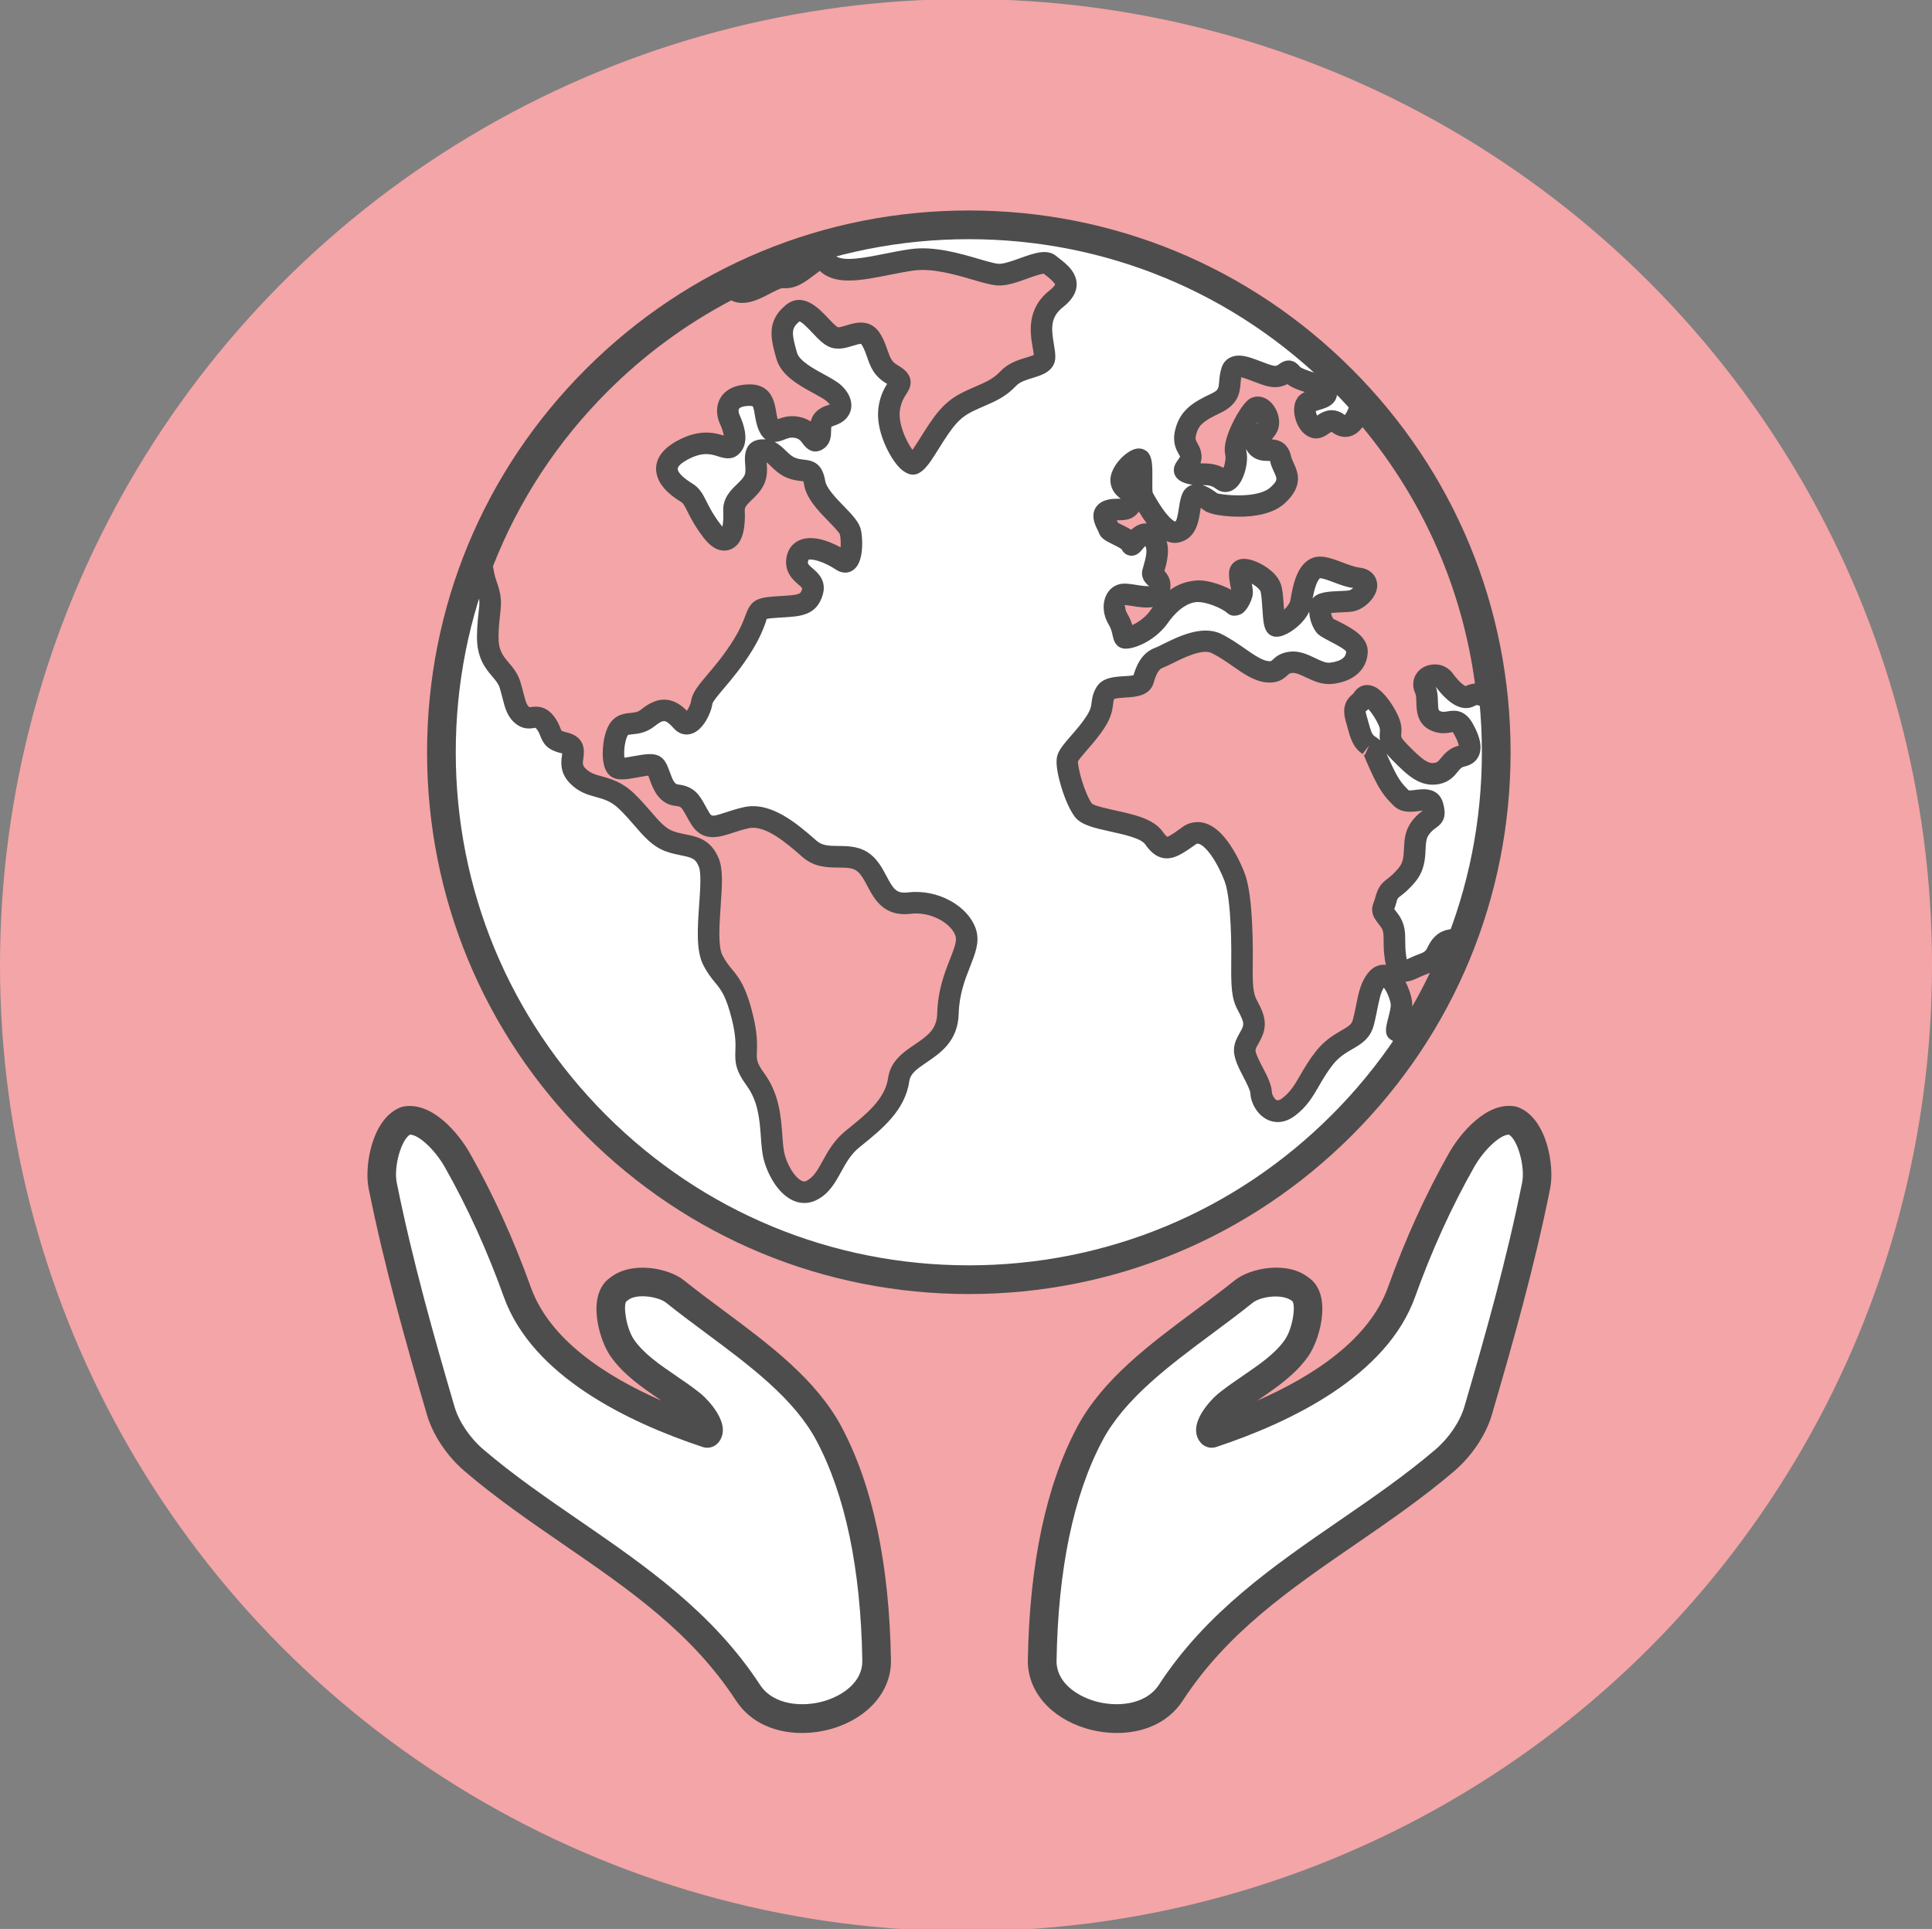 <?xml version="1.0" encoding="iso-8859-1"?>
<!-- Generator: Adobe Illustrator 24.1.1, SVG Export Plug-In . SVG Version: 6.00 Build 0)  -->
<svg version="1.1" xmlns="http://www.w3.org/2000/svg" xmlns:xlink="http://www.w3.org/1999/xlink" x="0px" y="0px"
	 viewBox="0 0 100.983 100.819" style="enable-background:new 0 0 100.983 100.819;" xml:space="preserve">
<rect x="0" y="0" width="100.983" height="100.819" fill="#808080" stroke="none"/>
<g id="Laag_1">
	<circle style="fill:#F4A5A7;" cx="50.492" cy="50.444" r="50.492"/>
	<path style="fill:#FFFFFF;" d="M36.024,73.322c-1.192-0.931-2.653-1.662-3.49-2.858c-0.543-0.776-0.946-2.611-0.2-3.078
		c0.779-0.656,2.331-0.379,2.947,0.116c2.87,2.304,6.428,4.385,8.053,7.442c1.832,3.446,2.419,7.84,2.486,11.84
		c0.049,2.934-5.067,4.228-6.728,1.683c-3.618-5.545-9.569-8.08-14.316-12.139c-0.769-0.657-1.46-1.634-1.74-2.593
		c-1.138-3.893-2.24-7.81-3.035-11.782c-0.201-1.005,0.227-3.01,1.222-3.381c1.012-0.191,2.169,1.164,2.682,2.07
		c1.24,2.189,2.283,4.52,3.133,6.891c1.413,3.941,6.394,6.217,9.928,7.386C37.251,74.635,36.526,73.674,36.024,73.322z"/>
	<path style="fill:#FFFFFF;" d="M64.271,73.322c1.192-0.931,2.653-1.662,3.49-2.858c0.543-0.776,0.946-2.611,0.2-3.078
		c-0.779-0.656-2.331-0.379-2.947,0.116c-2.87,2.304-6.428,4.385-8.053,7.442c-1.832,3.446-2.419,7.84-2.486,11.84
		c-0.049,2.934,5.067,4.228,6.728,1.683c3.618-5.545,9.569-8.08,14.316-12.139c0.769-0.657,1.46-1.634,1.74-2.593
		c1.138-3.893,2.24-7.81,3.035-11.782c0.201-1.005-0.227-3.01-1.222-3.381c-1.012-0.191-2.169,1.164-2.682,2.07
		c-1.24,2.189-2.283,4.52-3.133,6.891c-1.413,3.941-6.394,6.217-9.928,7.386C63.044,74.635,63.769,73.674,64.271,73.322z"/>
	<g>
		<path style="fill:#4D4D4D;" d="M41.916,90.576c-1.321,0-2.659-0.484-3.452-1.7c-2.315-3.55-5.577-5.792-9.03-8.167
			c-1.727-1.188-3.513-2.416-5.145-3.812c-0.927-0.793-1.664-1.896-1.973-2.953c-1.042-3.563-2.224-7.711-3.051-11.845
			c-0.227-1.138,0.166-3.662,1.697-4.231c0.04-0.015,0.08-0.026,0.122-0.034c1.503-0.271,2.886,1.399,3.474,2.437
			c1.219,2.152,2.291,4.51,3.187,7.008c0.979,2.731,3.898,4.646,6.834,5.929c-0.034-0.023-0.068-0.047-0.103-0.07
			c-0.931-0.637-1.894-1.295-2.557-2.243c-0.487-0.695-0.89-2.057-0.69-3.041c0.119-0.586,0.415-0.903,0.659-1.071
			c1.111-0.891,3.05-0.517,3.862,0.135c0.663,0.532,1.363,1.053,2.067,1.575c2.386,1.773,4.854,3.607,6.178,6.101
			c1.624,3.055,2.49,7.152,2.574,12.179c0.026,1.594-1.157,2.99-3.015,3.56C43.042,90.488,42.48,90.576,41.916,90.576z
			 M21.427,59.303c-0.457,0.271-0.855,1.675-0.69,2.503c0.815,4.074,1.986,8.185,3.02,11.718c0.227,0.776,0.805,1.633,1.508,2.233
			c1.573,1.345,3.325,2.55,5.021,3.716c3.421,2.354,6.958,4.786,9.436,8.583c0.703,1.078,2.255,1.189,3.396,0.841
			c0.957-0.294,1.973-0.999,1.954-2.101c-0.08-4.788-0.887-8.657-2.398-11.501c-1.166-2.194-3.496-3.926-5.749-5.6
			c-0.719-0.534-1.435-1.065-2.112-1.609c-0.393-0.315-1.549-0.501-1.995-0.127c-0.026,0.023-0.055,0.044-0.084,0.063
			c-0.165,0.209-0.011,1.403,0.416,2.012c0.507,0.725,1.317,1.279,2.175,1.866c0.391,0.268,0.782,0.535,1.148,0.82
			c0.434,0.313,1.241,1.176,1.305,1.922c0.027,0.314-0.073,0.602-0.281,0.809c-0.2,0.199-0.498,0.267-0.764,0.18
			c-3.926-1.3-8.917-3.716-10.398-7.846c-0.867-2.417-1.903-4.696-3.08-6.774C22.728,60.083,21.885,59.303,21.427,59.303
			C21.428,59.303,21.427,59.303,21.427,59.303z M36.285,74.792h0.01H36.285z"/>
	</g>
	<g>
		<path style="fill:#4D4D4D;" d="M58.379,90.576c-0.564,0-1.125-0.088-1.64-0.246c-1.858-0.569-3.041-1.966-3.015-3.56
			c0.084-5.026,0.95-9.124,2.574-12.179c1.325-2.493,3.792-4.327,6.178-6.1c0.704-0.523,1.404-1.044,2.067-1.576
			c0.811-0.649,2.751-1.027,3.863-0.135c0.245,0.168,0.541,0.485,0.659,1.072c0.199,0.984-0.203,2.345-0.69,3.041
			c-0.664,0.947-1.627,1.606-2.558,2.243c-0.034,0.023-0.067,0.046-0.102,0.069c2.936-1.283,5.854-3.197,6.834-5.929
			c0.894-2.494,1.966-4.852,3.187-7.007c0.588-1.039,1.984-2.718,3.475-2.438c0.041,0.008,0.082,0.02,0.122,0.034
			c1.531,0.569,1.923,3.094,1.695,4.231c-0.822,4.114-1.957,8.107-3.05,11.845c-0.311,1.059-1.048,2.162-1.973,2.953
			c-1.633,1.396-3.418,2.624-5.146,3.812c-3.453,2.375-6.714,4.618-9.03,8.167C61.037,90.092,59.699,90.576,58.379,90.576z
			 M66.674,67.762c-0.471,0-0.962,0.14-1.192,0.324c-0.677,0.544-1.392,1.075-2.111,1.61c-2.252,1.674-4.582,3.404-5.748,5.599
			c-1.511,2.844-2.318,6.713-2.398,11.501c-0.019,1.102,0.997,1.807,1.954,2.101c1.141,0.348,2.693,0.236,3.396-0.841
			c2.478-3.797,6.015-6.229,9.437-8.583c1.695-1.165,3.448-2.371,5.021-3.716c0.702-0.601,1.28-1.456,1.508-2.233
			c1.083-3.705,2.208-7.663,3.019-11.719c0.165-0.827-0.233-2.231-0.689-2.502h-0.001c-0.458,0-1.301,0.78-1.826,1.707
			c-1.178,2.081-2.214,4.36-3.079,6.774c-1.481,4.13-6.473,6.546-10.398,7.846c-0.266,0.089-0.563,0.02-0.764-0.18
			c-0.208-0.207-0.308-0.494-0.281-0.809c0.063-0.746,0.871-1.609,1.305-1.922c0.367-0.285,0.757-0.553,1.147-0.82
			c0.858-0.587,1.669-1.141,2.177-1.865c0.426-0.609,0.58-1.804,0.399-2.026C67.333,67.832,67.009,67.762,66.674,67.762z
			 M64.271,73.321h0.01H64.271z"/>
	</g>
	<g>
		<path style="fill-rule:evenodd;clip-rule:evenodd;fill:#FFFFFF;" d="M70.132,58.811c-4.989,4.989-11.88,8.074-19.493,8.074
			c-7.612,0-14.504-3.085-19.493-8.074c-4.989-4.989-8.074-11.881-8.074-19.493c0-7.612,3.086-14.504,8.074-19.493
			c4.989-4.989,11.88-8.074,19.493-8.074c7.613,0,14.505,3.086,19.493,8.074c4.989,4.989,8.074,11.88,8.074,19.493
			C78.206,46.93,75.12,53.822,70.132,58.811z"/>
		<path style="fill:#4D4D4D;" d="M50.639,67.635c-7.563,0-14.675-2.945-20.023-8.294s-8.294-12.46-8.294-20.023
			c0-7.563,2.945-14.674,8.294-20.023c5.348-5.349,12.459-8.294,20.023-8.294c7.563,0,14.675,2.945,20.023,8.294
			c5.349,5.348,8.294,12.459,8.294,20.023s-2.945,14.675-8.294,20.023l0,0C65.313,64.69,58.202,67.635,50.639,67.635z
			 M50.639,12.501c-7.163,0-13.898,2.79-18.963,7.854c-5.065,5.065-7.854,11.8-7.854,18.962c0,7.163,2.79,13.897,7.854,18.963
			c5.065,5.065,11.8,7.854,18.963,7.854c7.162,0,13.897-2.789,18.963-7.854l0,0c5.065-5.065,7.854-11.8,7.854-18.963
			s-2.789-13.897-7.854-18.962S57.801,12.501,50.639,12.501z M70.132,58.811h0.01H70.132z"/>
	</g>
	<g>
		<path style="fill-rule:evenodd;clip-rule:evenodd;fill:#F4A5A7;" d="M73.484,54.225c-0.06-0.055-0.117-0.104-0.17-0.146
			c-0.138-0.11-0.252-0.18-0.301-0.204c-0.042-0.021,0.023-0.274,0.098-0.566c0.077-0.3,0.164-0.634,0.135-0.892
			c-0.028-0.253-0.167-0.662-0.355-0.97c-0.089-0.146-0.191-0.272-0.3-0.354c-0.127-0.095-0.263-0.133-0.403-0.081
			c-0.069,0.025-0.135,0.07-0.197,0.141c-0.337,0.379-0.438,0.887-0.556,1.486c-0.052,0.26-0.106,0.538-0.184,0.821
			c-0.127,0.465-0.457,0.656-0.856,0.887c-0.367,0.213-0.79,0.457-1.186,0.963c-0.332,0.424-0.554,0.808-0.758,1.162
			c-0.307,0.531-0.573,0.991-1.11,1.394c-0.193,0.144-0.37,0.21-0.529,0.217c-0.135,0.007-0.259-0.028-0.368-0.09
			c-0.112-0.064-0.21-0.157-0.29-0.263c-0.144-0.192-0.228-0.424-0.238-0.61c-0.015-0.291-0.213-0.673-0.418-1.068
			c-0.223-0.429-0.455-0.876-0.441-1.183c0.01-0.221,0.118-0.41,0.226-0.599c0.188-0.329,0.377-0.659,0.167-1.193
			c-0.079-0.201-0.153-0.34-0.22-0.467c-0.2-0.376-0.337-0.634-0.316-2.124c0.015-1.046-0.009-2.036-0.075-2.853
			c-0.062-0.766-0.162-1.386-0.304-1.767c-0.136-0.368-0.431-1.015-0.806-1.53c-0.191-0.263-0.405-0.493-0.631-0.638
			c-0.242-0.155-0.497-0.214-0.757-0.118c-0.071,0.027-0.142,0.064-0.211,0.115c-0.459,0.334-0.792,0.563-1.066,0.602
			c-0.254,0.036-0.479-0.101-0.751-0.49c-0.346-0.495-1.262-0.697-2.12-0.887c-0.708-0.156-1.373-0.303-1.575-0.576
			c-0.231-0.312-0.463-0.876-0.624-1.421c-0.165-0.559-0.256-1.086-0.19-1.283c0.069-0.206,0.323-0.498,0.62-0.84
			c0.273-0.314,0.582-0.67,0.828-1.053c0.299-0.465,0.331-0.728,0.362-0.973c0.022-0.176,0.043-0.341,0.184-0.576
			c0.147-0.246,0.594-0.271,1.004-0.295c0.45-0.026,0.862-0.05,0.954-0.361c0.069-0.236,0.152-0.485,0.281-0.696
			c0.124-0.202,0.292-0.371,0.537-0.461c0.119-0.044,0.281-0.124,0.473-0.22c0.69-0.343,1.79-0.889,2.532-0.529
			c0.409,0.199,0.797,0.468,1.161,0.72c0.528,0.366,1.006,0.697,1.451,0.751c0.428,0.051,0.569-0.079,0.73-0.228
			c0.113-0.105,0.24-0.222,0.556-0.258c0.344-0.04,0.682,0.121,1.018,0.28c0.359,0.17,0.715,0.339,1.101,0.292
			c0.39-0.047,0.718-0.164,0.951-0.354c0.227-0.185,0.364-0.436,0.379-0.755c0.022-0.453-0.63-0.793-1.151-1.064
			c-0.253-0.132-0.473-0.246-0.532-0.325c-0.102-0.136-0.183-0.327-0.223-0.523c-0.036-0.179-0.038-0.36,0.011-0.505
			c0.057-0.172,0.618-0.196,1.077-0.216c0.2-0.009,0.382-0.016,0.51-0.038c0.229-0.038,0.523-0.254,0.68-0.482
			c0.057-0.083,0.099-0.17,0.115-0.253c0.019-0.097,0.006-0.189-0.051-0.268c-0.066-0.091-0.186-0.157-0.378-0.179
			c-0.313-0.035-0.677-0.173-1.02-0.303c-0.486-0.184-0.931-0.352-1.204-0.216c-0.23,0.115-0.389,0.362-0.508,0.686
			c-0.112,0.307-0.188,0.685-0.254,1.085c-0.046,0.283-0.247,0.561-0.483,0.782c-0.158,0.147-0.331,0.268-0.486,0.348
			c-0.143,0.074-0.264,0.112-0.332,0.101c-0.006-0.001-0.009-0.001-0.01-0.001c-0.091-0.098-0.118-0.52-0.147-0.967
			c-0.021-0.327-0.043-0.666-0.097-0.926c-0.078-0.375-0.509-0.703-0.891-0.885c-0.129-0.061-0.254-0.107-0.359-0.132
			c-0.121-0.029-0.224-0.032-0.289-0.002c-0.053,0.024-0.086,0.063-0.097,0.119c-0.027,0.133,0.016,0.374,0.057,0.609
			c0.034,0.196,0.068,0.387,0.057,0.472c-0.011,0.084-0.076,0.259-0.165,0.41c-0.044,0.074-0.093,0.14-0.143,0.181
			c-0.031,0.025-0.059,0.039-0.078,0.033c-0.008-0.003-0.017-0.009-0.027-0.018c-0.152-0.143-0.498-0.341-0.889-0.489
			c-0.313-0.119-0.659-0.208-0.961-0.215c-0.353-0.008-0.721,0.1-1.084,0.334c-0.337,0.217-0.67,0.543-0.985,0.987
			c-0.245,0.345-0.549,0.601-0.841,0.78c-0.422,0.259-0.804,0.357-0.939,0.334c-0.055-0.009-0.073-0.095-0.102-0.234
			c-0.039-0.187-0.092-0.445-0.279-0.757c-0.063-0.106-0.109-0.216-0.139-0.324c-0.053-0.196-0.054-0.388-0.008-0.55
			c0.043-0.153,0.126-0.277,0.243-0.346c0.033-0.02,0.07-0.036,0.109-0.046c0.15-0.041,0.412,0.001,0.685,0.045
			c0.534,0.086,1.106,0.178,1.254-0.275c0.124-0.383-0.039-0.537-0.191-0.68c-0.078-0.073-0.151-0.142-0.122-0.258
			c0.015-0.059,0.032-0.119,0.052-0.186c0.14-0.481,0.369-1.27-0.149-1.676c-0.388-0.304-0.655,0.018-0.862,0.269
			c-0.062,0.075-0.117,0.141-0.154,0.162c-0.01,0.005,0.015-0.009,0.014-0.011c-0.122-0.217-0.439-0.374-0.729-0.516
			c-0.229-0.113-0.439-0.216-0.465-0.294c-0.02-0.061-0.054-0.129-0.092-0.206c-0.028-0.058-0.059-0.121-0.085-0.179
			c-0.093-0.214-0.151-0.456,0.1-0.565c0.19-0.082,0.383-0.082,0.553-0.082v0.001c0.316,0,0.568,0,0.697-0.386
			c0.114-0.342-0.05-0.477-0.24-0.635c-0.129-0.107-0.276-0.228-0.298-0.47c-0.021-0.217,0.127-0.486,0.32-0.711
			c0.113-0.131,0.241-0.244,0.361-0.322c0.107-0.07,0.203-0.109,0.265-0.102c0.013,0.002,0.022,0.005,0.027,0.012
			c0.103,0.128,0.097,0.624,0.092,1.075c-0.005,0.388-0.009,0.745,0.069,0.885l0.026,0.048c0.213,0.388,1.078,1.967,1.762,1.78
			c0.491-0.134,0.573-0.668,0.65-1.174c0.035-0.228,0.069-0.45,0.138-0.606c0.09-0.202,0.296-0.174,0.493-0.087
			c0.193,0.086,0.383,0.228,0.482,0.303c0.153,0.115,1.114,0.281,2.024,0.187c0.566-0.058,1.122-0.214,1.47-0.539
			c0.69-0.644,0.518-1.02,0.315-1.461c-0.064-0.139-0.132-0.286-0.167-0.449c-0.097-0.447-0.354-0.449-0.651-0.45
			c-0.184-0.001-0.389-0.002-0.551-0.175c-0.207-0.22,0.011-0.443,0.218-0.656c0.139-0.143,0.275-0.281,0.323-0.437
			c0.058-0.187,0.014-0.406-0.075-0.585c-0.043-0.086-0.097-0.164-0.156-0.226c-0.064-0.067-0.136-0.116-0.208-0.138
			c-0.07-0.021-0.139-0.019-0.205,0.014c-0.151,0.076-0.538,0.66-0.793,1.245c-0.183,0.42-0.305,0.851-0.239,1.115
			c0.06,0.239,0.009,0.642-0.117,0.973c-0.056,0.148-0.127,0.28-0.209,0.371c-0.07,0.078-0.145,0.126-0.222,0.124
			c-0.049-0.001-0.103-0.022-0.162-0.068c-0.383-0.291-0.745-0.294-1.108-0.297c-0.232-0.002-0.465-0.003-0.695-0.091
			c-0.152-0.058-0.18-0.11-0.16-0.162c0.02-0.052,0.065-0.115,0.112-0.182c0.104-0.146,0.219-0.307,0.205-0.504
			c-0.012-0.167-0.079-0.288-0.151-0.418c-0.108-0.194-0.228-0.41-0.11-0.863c0.094-0.364,0.255-0.626,0.5-0.847
			c0.251-0.227,0.594-0.415,1.042-0.626c0.698-0.327,0.727-0.668,0.765-1.119c0.015-0.175,0.031-0.368,0.096-0.581
			c0.096-0.312,0.423-0.286,0.808-0.167c0.168,0.052,0.347,0.121,0.525,0.189c0.224,0.087,0.447,0.172,0.65,0.225
			c0.444,0.115,0.677-0.053,0.85-0.177c0.096-0.069,0.16-0.115,0.263,0.022c0.181,0.241,0.549,0.361,0.922,0.482
			c0.388,0.126,0.781,0.254,0.899,0.501c0.067,0.141-0.025,0.229-0.165,0.296c-0.109,0.052-0.245,0.092-0.373,0.13
			c-0.217,0.064-0.413,0.123-0.486,0.24c-0.008,0.013-0.016,0.027-0.023,0.042c-0.065,0.144-0.056,0.376,0.009,0.593
			c0.065,0.216,0.188,0.426,0.351,0.528c0.015,0.009,0.031,0.018,0.048,0.026l0.008,0.004c0.177,0.081,0.32-0.021,0.487-0.14
			c0.199-0.142,0.446-0.317,0.809-0.045c0.42,0.315,0.722,0.033,0.92-0.336c0.09-0.168,0.157-0.356,0.202-0.501
			c3.649,4.134,6.063,9.383,6.668,15.171c-0.114-0.078-0.228-0.13-0.338-0.158c-0.225-0.059-0.435-0.024-0.613,0.081
			c-0.153,0.09-0.343,0.04-0.531-0.075c-0.313-0.19-0.615-0.55-0.78-0.781c-0.135-0.188-0.354-0.264-0.556-0.248
			c-0.086,0.007-0.169,0.03-0.243,0.069c-0.076,0.04-0.142,0.096-0.188,0.167c-0.084,0.128-0.103,0.298-0.008,0.498
			c0.089,0.188,0.095,0.424,0.1,0.652c0.01,0.421,0.019,0.821,0.474,1.007c0.277,0.113,0.5,0.075,0.703,0.041
			c0.25-0.043,0.462-0.079,0.702,0.341c0.16,0.279,0.272,0.539,0.321,0.762c0.032,0.148,0.036,0.278,0.005,0.382
			c-0.028,0.095-0.086,0.172-0.18,0.225c-0.051,0.029-0.113,0.053-0.186,0.068c-0.359,0.078-0.522,0.279-0.688,0.483
			c-0.148,0.182-0.299,0.368-0.627,0.433c-0.327,0.066-0.61-0.001-0.91-0.186c-0.316-0.195-0.654-0.519-1.077-0.956
			c-0.489-0.505-0.471-0.703-0.45-0.929c0.016-0.175,0.033-0.365-0.1-0.669c-0.175-0.398-0.454-0.814-0.698-1.063
			c-0.092-0.094-0.182-0.166-0.262-0.207c-0.109-0.056-0.208-0.061-0.288,0c-0.031,0.023-0.056,0.055-0.074,0.096
			c-0.036,0.079-0.102,0.133-0.168,0.187c-0.186,0.153-0.366,0.3-0.21,0.835c0.036,0.123,0.066,0.234,0.094,0.337
			c0.141,0.518,0.234,0.859,0.552,1.071l0,0l0.039,0.026c0.105,0.069,0.145,0.096,0.176,0.15c0.024,0.041,0.05,0.106,0.093,0.211
			c0.055,0.135,0.135,0.333,0.282,0.654c0.232,0.507,0.399,0.827,0.563,1.075c0.167,0.252,0.328,0.428,0.547,0.647
			c0.222,0.222,0.541,0.178,0.861,0.134c0.346-0.048,0.693-0.095,0.799,0.302c0.125,0.469,0.027,0.538-0.161,0.672
			c-0.14,0.099-0.319,0.227-0.509,0.495c-0.239,0.337-0.255,0.703-0.272,1.09c-0.02,0.433-0.04,0.894-0.409,1.337
			c-0.305,0.366-0.511,0.524-0.661,0.638c-0.217,0.166-0.328,0.251-0.435,0.65c-0.039,0.148-0.076,0.249-0.104,0.322
			c-0.04,0.108-0.062,0.168-0.049,0.25c0.015,0.094,0.073,0.171,0.204,0.345c0.04,0.054,0.088,0.116,0.125,0.166
			c0.263,0.356,0.265,0.656,0.267,1.068c0.001,0.247,0.003,0.531,0.055,0.886c0.085,0.582,0.25,0.73,0.535,0.688
			c0.128-0.019,0.274-0.085,0.452-0.167c0.129-0.059,0.277-0.126,0.45-0.188c0.52-0.186,0.631-0.407,0.755-0.654
			c0.072-0.142,0.148-0.295,0.338-0.453c0.08-0.067,0.189-0.112,0.316-0.141c0.098-0.023,0.205-0.035,0.318-0.039
			C75.409,50.909,74.528,52.625,73.484,54.225L73.484,54.225z M38.252,15.042c0.485,0.454,1.115,0.123,1.72-0.195
			c0.365-0.192,0.72-0.379,0.99-0.353c0.445,0.042,0.82-0.242,1.175-0.51c0.393-0.297,0.756-0.572,1.105-0.236
			c0.593,0.57,1.812,0.327,3.108,0.069c0.448-0.089,0.904-0.18,1.336-0.239c1.106-0.15,2.364,0.218,3.312,0.495
			c0.481,0.141,0.884,0.259,1.16,0.278c0.373,0.027,0.86-0.149,1.337-0.321c0.57-0.206,1.123-0.405,1.348-0.22
			c0.053,0.043,0.108,0.086,0.167,0.132c0.18,0.14,0.391,0.303,0.537,0.488c0.24,0.305,0.295,0.691-0.329,1.181
			c-0.974,0.765-0.813,1.711-0.686,2.46c0.037,0.214,0.07,0.411,0.07,0.577c0,0.332-0.364,0.442-0.785,0.569
			c-0.38,0.115-0.802,0.243-1.102,0.556c-0.474,0.496-0.887,0.675-1.47,0.929c-0.168,0.073-0.351,0.152-0.558,0.25
			c-0.473,0.222-0.805,0.466-1.124,0.821c-0.314,0.351-0.61,0.805-1.014,1.454c-0.625,1.005-0.776,1.078-0.942,0.975
			c-0.031-0.019-0.064-0.043-0.099-0.069l-0.029-0.021c-0.179-0.13-0.577-0.703-0.822-1.403c-0.16-0.459-0.251-0.968-0.164-1.434
			c0.092-0.495,0.267-0.769,0.384-0.952c0.216-0.337,0.283-0.443-0.265-0.768c-0.481-0.285-0.608-0.649-0.752-1.062
			c-0.077-0.22-0.158-0.454-0.295-0.699c-0.291-0.52-0.699-0.394-1.15-0.255c-0.241,0.074-0.496,0.153-0.734,0.113
			c-0.243-0.04-0.529-0.344-0.818-0.651c-0.476-0.505-0.96-1.019-1.448-0.612c-0.741,0.618-0.565,1.244-0.297,2.198l0.002,0.009
			c0.183,0.65,0.993,1.093,1.676,1.466c0.335,0.183,0.637,0.348,0.802,0.504c0.158,0.149,0.267,0.309,0.315,0.463
			c0.027,0.087,0.034,0.172,0.018,0.252c-0.015,0.077-0.053,0.15-0.115,0.216c-0.086,0.091-0.218,0.168-0.403,0.226
			c-0.525,0.162-0.53,0.49-0.534,0.809c-0.003,0.183-0.005,0.362-0.155,0.465c-0.138,0.095-0.201,0.008-0.296-0.12
			c-0.146-0.199-0.34-0.462-0.795-0.542c-0.371-0.065-0.651,0.047-0.881,0.138c-0.242,0.097-0.411,0.164-0.567-0.187
			c-0.101-0.227-0.142-0.47-0.178-0.691c-0.093-0.557-0.166-0.992-0.976-0.936c-0.222,0.015-0.397,0.059-0.534,0.121
			c-0.189,0.086-0.308,0.208-0.377,0.344c-0.069,0.135-0.088,0.28-0.078,0.416c0.01,0.139,0.049,0.269,0.093,0.366
			c0.069,0.152,0.191,0.437,0.24,0.726c0.046,0.269,0.031,0.542-0.155,0.703c-0.124,0.108-0.289,0.056-0.513-0.014
			c-0.431-0.135-1.043-0.327-2.043,0.215c-0.856,0.463-0.922,0.95-0.703,1.366c0.205,0.388,0.673,0.698,0.941,0.861
			c0.243,0.149,0.358,0.377,0.525,0.711c0.161,0.322,0.369,0.735,0.775,1.265c0.189,0.247,0.351,0.386,0.489,0.444
			c0.142,0.06,0.262,0.041,0.362-0.033c0.087-0.065,0.153-0.173,0.2-0.307c0.107-0.304,0.128-0.765,0.109-1.137
			c-0.023-0.439,0.262-0.715,0.547-0.989c0.21-0.203,0.42-0.406,0.532-0.68c0.111-0.271,0.086-0.566,0.064-0.835
			c-0.028-0.344-0.052-0.637,0.301-0.67c0.391-0.037,0.621,0.187,0.868,0.428c0.198,0.193,0.406,0.395,0.714,0.51
			c0.224,0.084,0.417,0.105,0.583,0.123c0.31,0.033,0.51,0.054,0.605,0.635c0.093,0.564,0.628,1.115,1.113,1.614
			c0.372,0.383,0.712,0.732,0.763,0.995c0.059,0.303,0.075,0.767,0.001,1.118c-0.029,0.137-0.071,0.253-0.128,0.331
			c-0.044,0.06-0.098,0.093-0.163,0.088c-0.05-0.004-0.111-0.028-0.182-0.076c-0.368-0.248-0.899-0.504-1.353-0.582
			c-0.177-0.03-0.344-0.034-0.488-0.001c-0.157,0.036-0.287,0.114-0.376,0.245l0,0l0,0c-0.05,0.074-0.085,0.163-0.103,0.269
			c-0.08,0.462,0.187,0.69,0.453,0.917c0.233,0.199,0.465,0.397,0.351,0.788c-0.204,0.702-0.687,0.73-1.55,0.781
			c-0.133,0.008-0.274,0.016-0.411,0.026c-0.812,0.059-0.839,0.133-1.027,0.649c-0.096,0.264-0.241,0.66-0.607,1.266
			c-0.51,0.845-1.047,1.478-1.459,1.963c-0.405,0.477-0.693,0.816-0.732,1.099c-0.028,0.2-0.144,0.503-0.309,0.748
			c-0.088,0.131-0.188,0.243-0.294,0.309c-0.09,0.057-0.185,0.079-0.276,0.043c-0.055-0.022-0.113-0.063-0.171-0.129
			c-0.298-0.336-0.556-0.52-0.836-0.551c-0.281-0.03-0.568,0.096-0.921,0.38c-0.31,0.249-0.605,0.279-0.854,0.305
			c-0.285,0.029-0.519,0.053-0.688,0.325c-0.149,0.238-0.236,0.647-0.26,1.027c-0.026,0.419,0.029,0.815,0.167,0.935
			c0.145,0.126,0.532,0.055,0.949-0.021c0.393-0.072,0.818-0.15,1-0.075c0.122,0.051,0.204,0.28,0.296,0.535
			c0.161,0.446,0.346,0.96,0.894,1.019c0.58,0.062,0.727,0.329,0.978,0.787c0.07,0.128,0.147,0.269,0.241,0.421
			c0.372,0.604,0.817,0.458,1.522,0.225c0.264-0.087,0.568-0.187,0.916-0.26c1.129-0.236,2.34,0.817,3.179,1.546l0.103,0.089
			c0.465,0.403,0.992,0.407,1.519,0.41c0.476,0.003,0.951,0.007,1.345,0.335c0.289,0.241,0.474,0.59,0.653,0.927
			c0.35,0.659,0.679,1.28,1.693,1.16c0.678-0.08,1.338,0.077,1.867,0.366c0.564,0.308,0.978,0.765,1.104,1.24
			c0.113,0.428-0.076,0.908-0.313,1.511c-0.272,0.691-0.605,1.536-0.635,2.667c-0.031,1.131-0.751,1.618-1.411,2.064
			c-0.555,0.374-1.069,0.722-1.164,1.387c-0.185,1.299-1.277,2.181-2.283,2.994l-0.138,0.112c-0.517,0.419-0.806,0.943-1.076,1.433
			c-0.287,0.522-0.553,1.003-1.05,1.244c-0.062,0.03-0.122,0.052-0.18,0.067c-0.308,0.079-0.601-0.029-0.858-0.241
			c-0.27-0.222-0.501-0.556-0.673-0.91c-0.11-0.226-0.195-0.458-0.25-0.675c-0.078-0.305-0.105-0.679-0.134-1.087
			c-0.065-0.91-0.143-1.983-0.828-2.931c-0.53-0.733-0.52-1.012-0.503-1.482c0.014-0.382,0.032-0.883-0.194-1.8
			c-0.338-1.369-0.653-1.751-0.991-2.161c-0.179-0.217-0.365-0.442-0.563-0.839c-0.301-0.602-0.219-1.769-0.143-2.849
			c0.064-0.91,0.124-1.76-0.053-2.209c-0.289-0.733-0.759-0.828-1.348-0.947c-0.215-0.043-0.448-0.09-0.694-0.178
			c-0.561-0.199-0.94-0.637-1.407-1.18c-0.244-0.283-0.512-0.593-0.842-0.913c-0.524-0.509-1.004-0.642-1.456-0.767
			c-0.394-0.109-0.766-0.211-1.118-0.576c-0.345-0.358-0.296-0.698-0.257-0.97c0.052-0.359,0.091-0.627-0.458-0.751
			c-0.535-0.121-0.607-0.307-0.703-0.554c-0.057-0.146-0.121-0.31-0.263-0.494c-0.257-0.33-0.471-0.302-0.7-0.273
			c-0.143,0.019-0.294,0.038-0.467-0.092c-0.316-0.237-0.396-0.549-0.523-1.043c-0.043-0.169-0.092-0.359-0.152-0.56
			c-0.102-0.34-0.299-0.573-0.506-0.817c-0.326-0.386-0.681-0.804-0.663-1.754c0.01-0.543,0.051-0.903,0.084-1.186
			c0.063-0.545,0.093-0.814-0.176-1.546c-0.05-0.137-0.094-0.302-0.131-0.484c-0.032-0.156-0.059-0.323-0.083-0.498
			c1.383-3.58,3.499-6.795,6.164-9.461C33.365,18.049,35.692,16.349,38.252,15.042L38.252,15.042z"/>
		<path style="fill:#4D4D4D;" d="M42.04,62.875c-0.288,0-0.64-0.091-1.01-0.396c-0.395-0.324-0.665-0.776-0.821-1.098
			c-0.124-0.256-0.224-0.525-0.29-0.781c-0.091-0.354-0.12-0.758-0.15-1.187c-0.062-0.854-0.131-1.823-0.722-2.641
			c-0.613-0.847-0.631-1.247-0.61-1.832c0.013-0.358,0.029-0.805-0.179-1.645c-0.307-1.246-0.572-1.566-0.879-1.938
			c-0.196-0.239-0.409-0.498-0.633-0.947c-0.369-0.738-0.284-1.957-0.201-3.137c0.054-0.771,0.115-1.636-0.015-1.965
			c-0.17-0.431-0.347-0.483-0.937-0.603c-0.239-0.048-0.498-0.102-0.772-0.2c-0.703-0.249-1.16-0.78-1.645-1.342
			c-0.236-0.272-0.491-0.569-0.808-0.875c-0.422-0.411-0.789-0.513-1.214-0.63c-0.428-0.117-0.914-0.251-1.373-0.729
			c-0.537-0.556-0.453-1.131-0.408-1.44c0.005-0.034,0.011-0.074,0.015-0.111c-0.012-0.003-0.025-0.007-0.041-0.01
			c-0.763-0.172-0.957-0.522-1.104-0.898c-0.048-0.125-0.09-0.232-0.182-0.352c-0.049-0.063-0.076-0.079-0.076-0.079
			c-0.001,0.004-0.063,0.012-0.109,0.018c-0.164,0.023-0.516,0.071-0.875-0.197c-0.476-0.357-0.594-0.82-0.731-1.355
			c-0.042-0.162-0.088-0.345-0.146-0.538c-0.068-0.228-0.213-0.397-0.396-0.613c-0.345-0.408-0.818-0.966-0.797-2.129
			c0.01-0.568,0.054-0.944,0.088-1.24c0.058-0.509,0.078-0.68-0.146-1.287c-0.059-0.16-0.11-0.352-0.154-0.564
			c-0.034-0.168-0.064-0.349-0.089-0.535c-0.013-0.094-0.002-0.19,0.032-0.279c1.405-3.638,3.522-6.887,6.291-9.656
			c2.071-2.071,4.44-3.794,7.042-5.123c0.211-0.108,0.467-0.071,0.641,0.09c0.165,0.154,0.463,0.039,1.072-0.282
			c0.429-0.226,0.868-0.458,1.305-0.416c0.219,0.013,0.497-0.183,0.782-0.398c0.399-0.301,1.14-0.861,1.834-0.194
			c0.382,0.366,1.564,0.132,2.608-0.077c0.482-0.096,0.938-0.186,1.371-0.245c1.224-0.167,2.566,0.227,3.545,0.513
			c0.427,0.125,0.827,0.242,1.042,0.257c0.254,0.013,0.707-0.145,1.106-0.289c0.733-0.264,1.424-0.514,1.897-0.125l0.154,0.122
			c0.201,0.156,0.447,0.346,0.634,0.585c0.239,0.305,0.677,1.106-0.424,1.971c-0.662,0.52-0.619,1.099-0.479,1.923
			c0.042,0.25,0.078,0.479,0.078,0.671c0,0.748-0.711,0.964-1.182,1.106c-0.328,0.099-0.664,0.201-0.861,0.407
			c-0.554,0.579-1.039,0.789-1.653,1.056c-0.186,0.081-0.354,0.154-0.542,0.243c-0.402,0.188-0.676,0.387-0.945,0.688
			c-0.274,0.306-0.547,0.719-0.955,1.375c-0.513,0.825-0.997,1.605-1.716,1.156c-0.037-0.022-0.076-0.05-0.118-0.081
			c-0.378-0.275-0.818-0.994-1.066-1.705c-0.219-0.627-0.282-1.207-0.187-1.723c0.104-0.559,0.301-0.895,0.433-1.104
			c-0.014-0.009-0.03-0.019-0.047-0.029c-0.659-0.39-0.838-0.906-0.996-1.362c-0.067-0.191-0.136-0.396-0.255-0.609
			c-0.04-0.072-0.066-0.09-0.067-0.09c-0.061-0.013-0.289,0.056-0.426,0.098c-0.28,0.086-0.623,0.195-0.993,0.13
			c-0.428-0.07-0.769-0.433-1.131-0.816c-0.189-0.201-0.535-0.569-0.675-0.586c-0.431,0.37-0.411,0.603-0.122,1.63
			c0.121,0.432,0.864,0.837,1.407,1.133c0.382,0.209,0.703,0.385,0.919,0.588c0.229,0.216,0.389,0.459,0.466,0.706
			c0.056,0.182,0.066,0.36,0.032,0.531c-0.035,0.178-0.124,0.349-0.256,0.489c-0.158,0.167-0.375,0.294-0.646,0.377
			c-0.098,0.031-0.125,0.057-0.126,0.058c-0.009,0.026-0.011,0.148-0.012,0.221c-0.003,0.229-0.009,0.654-0.399,0.922
			c-0.176,0.122-0.632,0.341-1.067-0.25c-0.125-0.169-0.207-0.281-0.439-0.321c-0.217-0.04-0.375,0.025-0.575,0.105
			c-0.172,0.069-0.331,0.105-0.475,0.109c0.243,0.122,0.427,0.302,0.581,0.451c0.173,0.168,0.321,0.313,0.519,0.386
			c0.158,0.06,0.297,0.075,0.445,0.09c0.454,0.049,0.949,0.178,1.101,1.104c0.064,0.389,0.562,0.901,0.961,1.313
			c0.444,0.457,0.828,0.852,0.912,1.279c0.067,0.345,0.093,0.893-0.001,1.341c-0.048,0.229-0.122,0.409-0.225,0.549
			c-0.165,0.224-0.408,0.341-0.667,0.314c-0.144-0.011-0.296-0.068-0.446-0.17c-0.356-0.239-0.812-0.438-1.133-0.494
			c-0.147-0.025-0.231-0.017-0.268-0.007c-0.071,0.183-0.066,0.217,0.214,0.456c0.258,0.221,0.741,0.632,0.526,1.372
			c-0.315,1.084-1.162,1.133-2.058,1.186l-0.402,0.026c-0.337,0.024-0.449,0.048-0.484,0.064c0.017-0.007-0.021,0.118-0.057,0.217
			c-0.097,0.264-0.258,0.708-0.653,1.363c-0.538,0.89-1.101,1.552-1.512,2.037c-0.258,0.305-0.578,0.682-0.604,0.814
			c-0.042,0.297-0.198,0.683-0.399,0.982c-0.14,0.209-0.295,0.368-0.461,0.472c-0.25,0.157-0.526,0.188-0.778,0.093
			c-0.144-0.056-0.275-0.15-0.391-0.282c-0.203-0.229-0.363-0.352-0.475-0.363c-0.111-0.018-0.28,0.075-0.508,0.259
			c-0.442,0.354-0.868,0.398-1.15,0.427c-0.089,0.009-0.221,0.022-0.252,0.041c-0.084,0.131-0.168,0.417-0.191,0.785
			c-0.011,0.167-0.004,0.302,0.007,0.398c0.133-0.016,0.308-0.048,0.44-0.071c0.622-0.114,1.011-0.171,1.322-0.042
			c0.352,0.146,0.483,0.512,0.611,0.864c0.16,0.443,0.254,0.632,0.425,0.649c0.871,0.094,1.145,0.592,1.41,1.073
			c0.067,0.124,0.14,0.256,0.228,0.398c0.125,0.205,0.141,0.226,0.866-0.014c0.292-0.096,0.611-0.2,0.976-0.277
			c1.401-0.292,2.762,0.889,3.663,1.67l0.106,0.094c0.29,0.251,0.625,0.267,1.149,0.271c0.52,0.004,1.157,0.01,1.705,0.465
			c0.373,0.312,0.593,0.725,0.787,1.09c0.373,0.704,0.526,0.943,1.134,0.871c0.751-0.087,1.532,0.065,2.202,0.432
			c0.711,0.389,1.213,0.968,1.378,1.59c0.16,0.604-0.068,1.185-0.332,1.856c-0.268,0.68-0.57,1.445-0.598,2.479
			c-0.039,1.421-0.975,2.053-1.658,2.515c-0.552,0.373-0.867,0.603-0.924,1.001c-0.217,1.518-1.422,2.492-2.485,3.352l-0.139,0.113
			c-0.433,0.351-0.688,0.815-0.937,1.267c-0.314,0.57-0.64,1.159-1.297,1.479c-0.095,0.047-0.193,0.083-0.288,0.107
			C42.284,62.858,42.168,62.875,42.04,62.875z M29.348,38.188c0,0,0.053,0.041,0.249,0.085c1.056,0.238,0.94,1.038,0.891,1.38
			c-0.037,0.252-0.042,0.348,0.105,0.499c0.245,0.255,0.504,0.326,0.862,0.425c0.478,0.132,1.071,0.296,1.699,0.906
			c0.342,0.331,0.62,0.651,0.873,0.944c0.438,0.507,0.75,0.871,1.173,1.021c0.219,0.078,0.426,0.118,0.616,0.156
			c0.639,0.129,1.36,0.274,1.762,1.293c0.224,0.565,0.162,1.439,0.091,2.451c-0.066,0.938-0.147,2.098,0.084,2.561
			c0.168,0.336,0.323,0.525,0.488,0.727c0.368,0.444,0.742,0.896,1.11,2.392c0.245,0.993,0.225,1.549,0.21,1.954
			s-0.02,0.557,0.397,1.132c0.779,1.077,0.864,2.266,0.933,3.221c0.027,0.376,0.053,0.731,0.118,0.987
			c0.047,0.184,0.121,0.381,0.212,0.569c0.151,0.312,0.337,0.567,0.524,0.721c0.206,0.17,0.321,0.139,0.361,0.131
			c0.41-0.191,0.616-0.565,0.877-1.038c0.286-0.52,0.609-1.108,1.214-1.599l0.139-0.112c0.948-0.766,1.926-1.557,2.081-2.636
			c0.13-0.913,0.808-1.37,1.406-1.773c0.708-0.479,1.142-0.813,1.164-1.614c0.033-1.231,0.389-2.133,0.674-2.856
			c0.193-0.491,0.358-0.912,0.292-1.161c-0.083-0.314-0.401-0.656-0.83-0.891c-0.468-0.255-1.012-0.367-1.531-0.301
			c-1.4,0.163-1.894-0.771-2.256-1.455c-0.162-0.306-0.313-0.589-0.516-0.759c-0.227-0.188-0.522-0.2-0.986-0.204
			c-0.568-0.004-1.267-0.01-1.887-0.548l-0.104-0.092c-0.732-0.636-1.835-1.594-2.694-1.418c-0.319,0.067-0.599,0.16-0.843,0.24
			c-0.712,0.234-1.583,0.522-2.188-0.461c-0.099-0.16-0.181-0.31-0.255-0.445c-0.239-0.434-0.263-0.467-0.544-0.497
			c-0.897-0.097-1.189-0.904-1.363-1.387c-0.021-0.06-0.049-0.136-0.074-0.199c-0.143,0.019-0.407,0.066-0.58,0.098
			c-0.589,0.106-1.083,0.198-1.43-0.104c-0.352-0.307-0.39-0.928-0.36-1.396c0.015-0.245,0.079-0.864,0.343-1.289
			c0.318-0.507,0.795-0.555,1.11-0.586c0.209-0.021,0.376-0.038,0.558-0.184c0.302-0.244,0.771-0.56,1.333-0.502
			c0.443,0.048,0.785,0.31,1.047,0.577c0.001-0.002,0.002-0.003,0.003-0.004c0.128-0.191,0.205-0.415,0.219-0.512
			c0.062-0.445,0.396-0.839,0.858-1.384c0.389-0.458,0.918-1.08,1.409-1.893c0.339-0.562,0.472-0.926,0.56-1.168
			c0.283-0.775,0.538-0.946,1.515-1.017l0.419-0.027c0.95-0.055,0.964-0.104,1.043-0.376c-0.008-0.059-0.109-0.146-0.177-0.203
			c-0.291-0.249-0.776-0.664-0.642-1.441c0.032-0.183,0.096-0.347,0.191-0.488c0.163-0.243,0.411-0.409,0.716-0.479
			c0.21-0.048,0.45-0.049,0.711-0.004c0.414,0.071,0.852,0.256,1.208,0.451c0.018-0.236,0-0.497-0.033-0.666
			c-0.044-0.125-0.387-0.478-0.614-0.711c-0.536-0.552-1.143-1.177-1.265-1.915c-0.012-0.076-0.025-0.127-0.035-0.16
			c-0.023-0.002-0.048-0.004-0.075-0.007c-0.181-0.019-0.429-0.045-0.721-0.155c-0.417-0.156-0.688-0.42-0.907-0.633
			c-0.095-0.092-0.163-0.155-0.216-0.197c0.025,0.312,0.054,0.694-0.105,1.084c-0.157,0.384-0.425,0.643-0.662,0.872
			c-0.274,0.265-0.385,0.389-0.376,0.555c0.013,0.25,0.026,0.88-0.14,1.353c-0.088,0.25-0.221,0.442-0.394,0.572
			c-0.267,0.198-0.602,0.234-0.917,0.102c-0.241-0.102-0.476-0.305-0.718-0.621c-0.438-0.571-0.664-1.023-0.83-1.353
			c-0.154-0.307-0.22-0.427-0.318-0.486c-0.365-0.223-0.881-0.578-1.145-1.079c-0.2-0.378-0.508-1.343,0.932-2.123
			c1.169-0.634,1.951-0.421,2.431-0.272c-0.002-0.013-0.004-0.027-0.006-0.042c-0.028-0.164-0.095-0.361-0.198-0.589
			c-0.055-0.122-0.125-0.318-0.142-0.559c-0.018-0.258,0.029-0.498,0.139-0.712c0.133-0.261,0.357-0.468,0.646-0.599
			c0.206-0.093,0.451-0.151,0.728-0.169c1.306-0.102,1.482,0.881,1.569,1.404c0.023,0.139,0.046,0.28,0.084,0.409
			c0.261-0.1,0.619-0.211,1.085-0.129c0.265,0.046,0.474,0.139,0.639,0.248c0.083-0.318,0.301-0.666,0.876-0.843
			c0.124-0.039,0.161-0.075,0.161-0.075c-0.043,0.04-0.096-0.042-0.195-0.135c-0.111-0.104-0.411-0.269-0.676-0.414
			c-0.768-0.418-1.711-0.933-1.958-1.812c-0.282-1.001-0.546-1.939,0.476-2.791c0.896-0.748,1.755,0.168,2.217,0.66
			c0.158,0.167,0.419,0.444,0.525,0.488c0.08,0.008,0.275-0.049,0.448-0.102c0.455-0.142,1.295-0.399,1.809,0.517
			c0.162,0.289,0.254,0.555,0.336,0.789c0.141,0.404,0.215,0.59,0.507,0.764c0.284,0.168,0.595,0.378,0.679,0.731
			c0.082,0.342-0.089,0.609-0.227,0.824c-0.104,0.163-0.232,0.365-0.304,0.751c-0.059,0.315-0.009,0.712,0.143,1.146
			c0.151,0.435,0.36,0.789,0.502,0.987c0.086-0.121,0.208-0.303,0.381-0.58c0.441-0.71,0.743-1.165,1.072-1.532
			c0.373-0.416,0.763-0.702,1.305-0.955c0.199-0.094,0.376-0.171,0.539-0.242c0.589-0.255,0.924-0.401,1.321-0.815
			c0.402-0.42,0.925-0.579,1.345-0.706c0.12-0.037,0.285-0.087,0.381-0.13c-0.01-0.115-0.034-0.244-0.058-0.382
			c-0.129-0.759-0.345-2.026,0.892-2.999c0.263-0.206,0.282-0.314,0.282-0.315c-0.149-0.205-0.327-0.343-0.483-0.464l-0.113-0.089
			c-0.181,0.011-0.606,0.165-0.87,0.26c-0.529,0.19-1.075,0.389-1.567,0.353c-0.336-0.024-0.751-0.145-1.276-0.299
			c-0.886-0.259-2.096-0.614-3.081-0.479c-0.411,0.056-0.844,0.142-1.27,0.227c-1.472,0.294-2.834,0.565-3.639-0.208
			c-0.029,0.017-0.238,0.175-0.376,0.279c-0.403,0.305-0.902,0.683-1.566,0.622c-0.086-0.012-0.464,0.18-0.673,0.29
			c-0.543,0.286-1.321,0.696-2.022,0.352c-2.381,1.253-4.555,2.854-6.464,4.764c-2.623,2.623-4.636,5.693-5.984,9.129
			c0.017,0.111,0.035,0.218,0.056,0.32c0.031,0.15,0.066,0.288,0.108,0.401c0.302,0.819,0.279,1.182,0.208,1.804
			c-0.032,0.271-0.071,0.614-0.081,1.132c-0.013,0.739,0.227,1.021,0.53,1.381c0.225,0.265,0.479,0.565,0.615,1.018
			c0.063,0.21,0.113,0.406,0.159,0.582c0.125,0.49,0.173,0.627,0.315,0.733c0.324-0.049,0.819-0.115,1.273,0.469
			c0.194,0.249,0.281,0.473,0.344,0.636C29.312,38.11,29.336,38.172,29.348,38.188L29.348,38.188z M29.473,39.41L29.473,39.41
			L29.473,39.41z M36.915,23.733c-0.26,0-0.574,0.07-0.982,0.292c-0.618,0.334-0.52,0.52-0.473,0.609
			c0.068,0.13,0.252,0.347,0.737,0.644c0.381,0.233,0.553,0.576,0.735,0.939c0.155,0.308,0.346,0.688,0.719,1.176
			c0.042,0.054,0.078,0.098,0.11,0.133c0.042-0.221,0.057-0.505,0.042-0.795c-0.037-0.694,0.399-1.116,0.718-1.423
			c0.18-0.173,0.334-0.323,0.402-0.488c0.06-0.146,0.042-0.354,0.024-0.575c-0.024-0.296-0.098-1.192,0.809-1.278
			c0.093-0.008,0.181-0.009,0.263-0.001c-0.14-0.098-0.255-0.25-0.346-0.455c-0.131-0.293-0.18-0.589-0.219-0.827
			c-0.027-0.158-0.067-0.397-0.112-0.449l0,0c-0.002,0-0.066-0.03-0.271-0.018c-0.177,0.012-0.282,0.046-0.339,0.072
			c-0.084,0.038-0.103,0.075-0.109,0.087c-0.016,0.031-0.022,0.071-0.019,0.122c0.004,0.056,0.021,0.12,0.044,0.171
			c0.146,0.32,0.238,0.603,0.283,0.865c0.115,0.665-0.121,1.032-0.34,1.222c-0.36,0.314-0.776,0.185-1.051,0.098
			C37.355,23.795,37.158,23.733,36.915,23.733z M41.968,25.099L41.968,25.099L41.968,25.099z M54.485,14.244
			c0.003,0.002,0.006,0.005,0.009,0.007L54.485,14.244z M66.78,58.646c-0.211,0-0.422-0.057-0.611-0.164
			c-0.177-0.101-0.333-0.241-0.464-0.417c-0.205-0.273-0.333-0.607-0.349-0.916c-0.009-0.174-0.209-0.559-0.355-0.839
			c-0.258-0.496-0.524-1.009-0.503-1.468c0.016-0.354,0.171-0.628,0.296-0.847c0.188-0.329,0.241-0.444,0.136-0.714
			c-0.069-0.176-0.135-0.298-0.193-0.407c-0.26-0.488-0.405-0.84-0.383-2.398c0.016-1.048-0.01-2.017-0.073-2.8
			c-0.075-0.937-0.188-1.396-0.271-1.617c-0.134-0.363-0.407-0.947-0.732-1.395c-0.213-0.292-0.378-0.43-0.479-0.495
			c-0.158-0.102-0.228-0.074-0.258-0.064c-0.609,0.431-0.989,0.689-1.394,0.747c-0.639,0.09-1.044-0.37-1.292-0.725
			c-0.22-0.314-1.121-0.514-1.779-0.658c-0.883-0.195-1.579-0.349-1.907-0.791c-0.358-0.485-0.617-1.277-0.711-1.596
			c-0.226-0.765-0.288-1.31-0.185-1.62c0.104-0.314,0.38-0.631,0.729-1.032c0.263-0.304,0.557-0.642,0.78-0.988
			c0.228-0.355,0.25-0.523,0.276-0.736c0.025-0.206,0.057-0.46,0.259-0.797c0.299-0.5,0.936-0.537,1.448-0.568
			c0.146-0.008,0.367-0.021,0.48-0.048c0.073-0.237,0.168-0.502,0.314-0.74c0.206-0.336,0.482-0.57,0.822-0.695
			c0.106-0.039,0.248-0.111,0.417-0.196c0.763-0.379,2.036-1.014,3.028-0.531c0.451,0.219,0.868,0.508,1.236,0.764
			c0.457,0.317,0.891,0.617,1.198,0.654c0.169,0.02,0.17,0.021,0.279-0.082c0.14-0.13,0.374-0.349,0.875-0.405
			c0.503-0.061,0.958,0.157,1.322,0.331c0.307,0.145,0.563,0.273,0.793,0.241c0.292-0.035,0.521-0.114,0.661-0.23
			c0.114-0.092,0.167-0.198,0.175-0.346c-0.063-0.128-0.614-0.416-0.85-0.538c-0.387-0.202-0.592-0.313-0.722-0.486
			c-0.153-0.206-0.268-0.471-0.324-0.75c-0.019-0.09-0.034-0.199-0.037-0.318c-0.137,0.298-0.352,0.542-0.532,0.711
			c-0.191,0.178-0.403,0.329-0.613,0.438c-0.267,0.138-0.484,0.189-0.681,0.156c-0.127-0.021-0.24-0.083-0.324-0.172L66.281,33.1
			c-0.222-0.235-0.254-0.594-0.3-1.317c-0.018-0.276-0.039-0.618-0.087-0.846c-0.019-0.089-0.186-0.275-0.462-0.431
			c0.044,0.251,0.067,0.423,0.046,0.573c-0.025,0.205-0.145,0.463-0.239,0.621c-0.081,0.138-0.169,0.246-0.268,0.327
			c-0.154,0.126-0.44,0.196-0.625,0.128c-0.064-0.02-0.144-0.066-0.216-0.131c-0.085-0.081-0.354-0.244-0.709-0.379
			c-0.292-0.11-0.567-0.174-0.774-0.178c-0.244-0.01-0.506,0.077-0.767,0.245c-0.288,0.186-0.568,0.468-0.831,0.839
			c-0.261,0.368-0.609,0.691-1.006,0.934c-0.391,0.239-0.944,0.467-1.325,0.41c-0.437-0.074-0.523-0.496-0.561-0.676
			c-0.035-0.166-0.074-0.353-0.211-0.583c-0.086-0.144-0.153-0.3-0.198-0.462c-0.08-0.292-0.082-0.585-0.007-0.851
			c0.082-0.293,0.258-0.535,0.496-0.677c0.076-0.046,0.161-0.082,0.25-0.106c0.269-0.073,0.585-0.021,0.921,0.033
			c0.203,0.032,0.58,0.091,0.684,0.049c-0.038,0.003-0.07-0.015-0.095-0.039c-0.098-0.092-0.392-0.369-0.283-0.804l0.057-0.205
			c0.086-0.296,0.239-0.825,0.086-1.036c-0.042,0.044-0.089,0.102-0.123,0.142c-0.099,0.12-0.184,0.223-0.312,0.294
			c-0.265,0.148-0.601,0.062-0.758-0.198c-0.013-0.02-0.023-0.041-0.033-0.063c-0.104-0.085-0.321-0.191-0.447-0.253
			c-0.377-0.186-0.65-0.32-0.75-0.621c-0.013-0.038-0.034-0.076-0.055-0.12l-0.104-0.22c-0.394-0.909,0.258-1.246,0.392-1.304
			c0.312-0.134,0.591-0.125,0.805-0.128c0.033,0,0.068,0,0.1-0.001c-0.01-0.009-0.021-0.018-0.03-0.025
			c-0.159-0.132-0.454-0.377-0.499-0.849c-0.045-0.475,0.266-0.913,0.455-1.132c0.146-0.168,0.312-0.316,0.48-0.426
			c0.232-0.15,0.441-0.215,0.638-0.188c0.149,0.018,0.312,0.105,0.404,0.223c0.214,0.269,0.22,0.696,0.212,1.428
			c-0.002,0.209-0.007,0.557,0.019,0.654c0.781,1.413,1.156,1.504,1.172,1.508c0.083-0.031,0.139-0.328,0.198-0.713
			c0.039-0.256,0.08-0.522,0.18-0.749c0.106-0.239,0.297-0.402,0.537-0.462c-0.146-0.017-0.299-0.048-0.457-0.109
			c-0.566-0.214-0.572-0.658-0.486-0.886c0.048-0.123,0.119-0.223,0.182-0.311c0.038-0.054,0.094-0.132,0.104-0.164
			c-0.005-0.012-0.027-0.054-0.083-0.157c-0.127-0.228-0.337-0.607-0.163-1.278c0.12-0.464,0.333-0.821,0.667-1.124
			c0.331-0.299,0.763-0.521,1.18-0.717c0.403-0.189,0.41-0.261,0.443-0.657c0.016-0.19,0.036-0.427,0.12-0.699
			c0.073-0.239,0.223-0.425,0.433-0.536c0.355-0.189,0.762-0.101,1.079-0.003c0.176,0.054,0.365,0.126,0.553,0.198
			c0.212,0.082,0.413,0.161,0.598,0.209c0.188,0.049,0.241,0.012,0.379-0.088c0.573-0.415,0.969,0.041,1.041,0.138
			c0.075,0.101,0.418,0.212,0.646,0.286c0.48,0.156,1.015,0.331,1.235,0.796c0.161,0.341,0.09,0.796-0.433,1.044
			c-0.134,0.063-0.297,0.114-0.451,0.16c-0.047,0.014-0.104,0.031-0.153,0.047c0.006,0.032,0.014,0.077,0.028,0.126
			c0.014,0.043,0.029,0.081,0.044,0.112c0.224-0.158,0.779-0.531,1.451-0.031c0.019-0.024,0.053-0.071,0.094-0.147
			c0.071-0.134,0.124-0.285,0.16-0.401c0.06-0.194,0.22-0.341,0.419-0.384c0.197-0.046,0.405,0.025,0.54,0.178
			c3.851,4.363,6.203,9.717,6.805,15.484c0.022,0.218-0.083,0.43-0.271,0.542c-0.188,0.111-0.425,0.105-0.604-0.019
			c-0.057-0.038-0.112-0.065-0.166-0.079c-0.071-0.02-0.128-0.01-0.185,0.022c-0.185,0.108-0.574,0.243-1.107-0.078
			c-0.431-0.263-0.785-0.713-0.932-0.915c0.099,0.275,0.105,0.544,0.111,0.766c0.011,0.463,0.041,0.476,0.124,0.51
			c0.122,0.05,0.213,0.038,0.393,0.008c0.281-0.048,0.855-0.143,1.288,0.615c0.194,0.338,0.322,0.648,0.383,0.921
			c0.053,0.245,0.052,0.466-0.005,0.659c-0.069,0.241-0.223,0.435-0.444,0.559c-0.102,0.058-0.219,0.102-0.345,0.128
			c-0.155,0.034-0.216,0.101-0.368,0.286c-0.172,0.211-0.428,0.526-0.954,0.632c-0.456,0.091-0.885,0.007-1.314-0.258
			c-0.364-0.225-0.724-0.566-1.188-1.044c-0.101-0.104-0.186-0.2-0.258-0.291c0.042,0.099,0.095,0.218,0.161,0.363
			c0.22,0.48,0.375,0.779,0.52,0.998c0.141,0.211,0.275,0.359,0.476,0.559c0.053,0.018,0.259-0.006,0.382-0.023
			c0.33-0.044,1.189-0.167,1.425,0.712c0.165,0.618,0.063,0.964-0.379,1.277c-0.118,0.083-0.24,0.169-0.375,0.36
			c-0.136,0.191-0.152,0.412-0.169,0.785c-0.021,0.461-0.05,1.086-0.539,1.676c-0.349,0.417-0.592,0.603-0.752,0.726
			c-0.177,0.135-0.177,0.135-0.233,0.348c-0.041,0.153-0.08,0.263-0.11,0.346c0.02,0.025,0.042,0.054,0.067,0.089l0.13,0.172
			c0.371,0.503,0.373,0.957,0.375,1.396c0.001,0.226,0.002,0.483,0.05,0.806c0.01,0.069,0.021,0.124,0.03,0.167
			c0.056-0.023,0.116-0.052,0.165-0.074c0.143-0.064,0.304-0.138,0.493-0.206c0.31-0.11,0.344-0.178,0.444-0.377
			c0.084-0.169,0.2-0.4,0.481-0.634c0.143-0.12,0.323-0.205,0.548-0.257c0.13-0.03,0.271-0.047,0.421-0.053
			c0.198-0.024,0.37,0.08,0.48,0.233c0.111,0.153,0.137,0.353,0.069,0.529c-0.701,1.828-1.6,3.588-2.673,5.231
			c-0.09,0.139-0.236,0.229-0.4,0.251c-0.163,0.021-0.329-0.033-0.451-0.145c-0.049-0.045-0.096-0.085-0.14-0.119
			c-0.09-0.072-0.164-0.121-0.201-0.142c-0.45-0.225-0.339-0.657-0.197-1.204c0.06-0.231,0.14-0.539,0.122-0.695
			c-0.019-0.168-0.129-0.499-0.276-0.739c-0.032-0.053-0.061-0.092-0.084-0.121c-0.166,0.256-0.244,0.646-0.34,1.128
			c-0.058,0.293-0.114,0.575-0.192,0.861c-0.188,0.689-0.682,0.975-1.117,1.226c-0.347,0.202-0.698,0.406-1.024,0.822
			c-0.306,0.392-0.513,0.748-0.712,1.093c-0.326,0.565-0.633,1.095-1.261,1.566c-0.274,0.205-0.557,0.315-0.84,0.329
			C66.821,58.645,66.801,58.646,66.78,58.646z M62.602,42.968c0.234,0,0.507,0.063,0.804,0.254c0.265,0.17,0.528,0.432,0.781,0.78
			c0.393,0.54,0.712,1.215,0.879,1.666c0.154,0.419,0.268,1.063,0.336,1.917c0.066,0.818,0.094,1.824,0.077,2.907
			c-0.02,1.345,0.088,1.547,0.25,1.852c0.076,0.142,0.159,0.299,0.248,0.525c0.309,0.785,0.001,1.322-0.203,1.678
			c-0.077,0.137-0.148,0.261-0.152,0.345c-0.007,0.158,0.244,0.64,0.378,0.899c0.226,0.433,0.46,0.882,0.48,1.3
			c0.003,0.056,0.039,0.184,0.127,0.3c0.038,0.052,0.079,0.091,0.118,0.112c0.083,0.016,0.157,0.004,0.281-0.089
			c0.443-0.333,0.671-0.727,0.959-1.225c0.212-0.365,0.448-0.774,0.804-1.228c0.459-0.586,0.945-0.869,1.336-1.098
			c0.409-0.235,0.544-0.329,0.604-0.554c0.071-0.259,0.122-0.516,0.17-0.755c0.134-0.675,0.255-1.284,0.693-1.777
			c0.125-0.141,0.27-0.24,0.431-0.297c0.141-0.053,0.29-0.069,0.436-0.049c-0.025-0.102-0.043-0.202-0.057-0.297
			c-0.06-0.398-0.061-0.726-0.062-0.965c-0.002-0.399-0.01-0.535-0.157-0.735l-0.098-0.131c-0.182-0.24-0.295-0.392-0.333-0.623
			c-0.036-0.232,0.025-0.401,0.076-0.537c0.023-0.063,0.055-0.146,0.087-0.27c0.146-0.546,0.348-0.732,0.639-0.954
			c0.135-0.104,0.304-0.232,0.57-0.552c0.235-0.282,0.259-0.564,0.279-1.001c0.02-0.434,0.041-0.92,0.375-1.391
			c0.228-0.321,0.457-0.495,0.608-0.603c-0.001-0.002-0.001-0.004-0.002-0.006c-0.063,0.005-0.143,0.016-0.197,0.023
			c-0.376,0.052-0.922,0.123-1.339-0.295c-0.238-0.236-0.426-0.442-0.618-0.731c-0.182-0.275-0.357-0.609-0.605-1.153
			c-0.151-0.332-0.235-0.537-0.292-0.676c-0.028-0.072-0.045-0.117-0.062-0.148c0.03,0.052,0.063,0.083,0.076,0.093l0.238-0.518
			l-0.346,0.446c-0.498-0.332-0.633-0.822-0.788-1.391l-0.093-0.335c-0.26-0.887,0.182-1.249,0.394-1.424
			c0.069-0.11,0.156-0.22,0.264-0.3c0.247-0.187,0.57-0.207,0.878-0.049c0.14,0.072,0.271,0.175,0.409,0.315
			c0.301,0.308,0.611,0.778,0.811,1.229c0.193,0.442,0.164,0.748,0.145,0.949c-0.009,0.1-0.015,0.166,0.295,0.485
			c0.392,0.404,0.706,0.707,0.969,0.869c0.218,0.134,0.359,0.143,0.504,0.112c0.124-0.024,0.168-0.072,0.3-0.235
			c0.188-0.229,0.437-0.533,0.942-0.663c-0.002-0.007-0.003-0.015-0.005-0.022c-0.023-0.109-0.089-0.303-0.26-0.601
			c-0.027-0.05-0.049-0.079-0.063-0.095c0.006,0.016-0.024,0.022-0.057,0.028c-0.238,0.041-0.589,0.1-1.012-0.076
			c-0.795-0.323-0.812-1.068-0.822-1.514c-0.004-0.158-0.009-0.346-0.046-0.424c-0.17-0.358-0.153-0.739,0.045-1.045
			c0.095-0.147,0.232-0.271,0.397-0.358c0.141-0.074,0.295-0.118,0.46-0.131c0.428-0.043,0.819,0.146,1.059,0.481
			c0.147,0.207,0.396,0.495,0.615,0.628c0.023,0.014,0.03,0.022,0.027,0.029c0.162-0.082,0.332-0.13,0.507-0.144
			c-0.666-4.945-2.685-9.547-5.878-13.403c-0.196,0.268-0.431,0.433-0.697,0.492c-0.21,0.045-0.536,0.043-0.896-0.227
			c-0.035-0.022-0.101,0.022-0.145,0.053c-0.2,0.143-0.575,0.409-1.047,0.193c-0.023-0.011-0.102-0.053-0.123-0.066
			c-0.358-0.224-0.522-0.623-0.588-0.84c-0.052-0.172-0.154-0.611,0.018-0.988c0.012-0.028,0.05-0.096,0.066-0.122
			c0.097-0.156,0.239-0.255,0.396-0.328c-0.312-0.101-0.646-0.213-0.912-0.413c-0.244,0.127-0.592,0.226-1.065,0.104
			c-0.223-0.058-0.467-0.15-0.712-0.245c-0.17-0.065-0.333-0.129-0.486-0.176c-0.06-0.019-0.107-0.031-0.146-0.04
			c-0.018,0.1-0.026,0.199-0.034,0.296c-0.042,0.498-0.095,1.116-1.086,1.582c-0.463,0.217-0.725,0.372-0.903,0.533
			c-0.169,0.153-0.269,0.324-0.333,0.571c-0.061,0.236-0.029,0.293,0.057,0.449c0.084,0.151,0.199,0.358,0.221,0.65
			c0.011,0.155-0.014,0.294-0.056,0.417c0.011,0,0.021,0,0.033,0c0.338,0.002,0.743,0.005,1.173,0.235c0-0.001,0-0.001,0.001-0.002
			c0.1-0.263,0.122-0.543,0.098-0.637c-0.092-0.368-0.003-0.851,0.27-1.477c0.005-0.012,0.559-1.273,1.055-1.522
			c0.191-0.096,0.413-0.114,0.621-0.05c0.167,0.052,0.322,0.152,0.453,0.29c0.098,0.103,0.185,0.228,0.252,0.363
			c0.163,0.33,0.203,0.694,0.108,1c-0.068,0.224-0.204,0.396-0.344,0.545c0.342,0.023,0.856,0.149,1.018,0.888
			c0.022,0.105,0.073,0.216,0.128,0.333c0.218,0.473,0.547,1.186-0.442,2.108c-0.4,0.375-1.005,0.606-1.796,0.687
			c-0.842,0.084-2.053-0.022-2.418-0.297c-0.044-0.033-0.116-0.087-0.194-0.138c-0.009,0.055-0.018,0.111-0.025,0.163
			c-0.086,0.559-0.215,1.402-1.059,1.632c-0.241,0.067-0.476,0.039-0.699-0.056c0.167,0.561-0.007,1.189-0.115,1.563
			c0.181,0.193,0.39,0.502,0.294,0.989c0.038-0.027,0.076-0.052,0.114-0.077c0.453-0.292,0.931-0.411,1.401-0.424
			c0.426,0.01,0.86,0.142,1.148,0.251c0.187,0.071,0.368,0.152,0.531,0.238c-0.011-0.054-0.025-0.127-0.039-0.202
			c-0.052-0.3-0.102-0.581-0.055-0.818c0.05-0.236,0.201-0.424,0.417-0.522c0.182-0.082,0.4-0.094,0.653-0.032
			c0.146,0.035,0.307,0.094,0.469,0.171c0.313,0.149,1.053,0.571,1.2,1.279c0.064,0.307,0.089,0.694,0.108,1.006
			c0.003,0.048,0.007,0.103,0.011,0.161c0.006-0.006,0.013-0.012,0.019-0.018c0.205-0.191,0.295-0.364,0.311-0.46
			c0.086-0.523,0.173-0.889,0.281-1.187c0.183-0.5,0.439-0.825,0.784-0.998c0.497-0.247,1.056-0.033,1.65,0.191
			c0.306,0.115,0.646,0.244,0.89,0.271c0.426,0.048,0.653,0.248,0.77,0.407c0.146,0.207,0.196,0.455,0.148,0.705
			c-0.032,0.161-0.102,0.316-0.206,0.467c-0.209,0.304-0.616,0.644-1.05,0.716c-0.145,0.024-0.352,0.036-0.578,0.045
			c-0.14,0.006-0.382,0.016-0.563,0.036c0.001,0.004,0.002,0.008,0.003,0.012c0.027,0.136,0.081,0.244,0.122,0.298
			c0.024,0.004,0.173,0.075,0.337,0.161c0.634,0.33,1.496,0.779,1.457,1.592c-0.022,0.469-0.226,0.871-0.587,1.164
			c-0.31,0.254-0.727,0.414-1.237,0.476c-0.556,0.063-1.004-0.15-1.405-0.34c-0.264-0.125-0.521-0.249-0.718-0.232
			c-0.132,0.016-0.152,0.034-0.236,0.112c-0.249,0.231-0.547,0.452-1.179,0.375c-0.586-0.07-1.13-0.448-1.706-0.848
			c-0.352-0.243-0.714-0.495-1.086-0.676c-0.495-0.245-1.497,0.259-2.035,0.526c-0.214,0.106-0.396,0.194-0.529,0.243
			c-0.068,0.025-0.158,0.074-0.252,0.228c-0.096,0.156-0.163,0.362-0.222,0.562c-0.204,0.691-0.96,0.734-1.461,0.763
			c-0.184,0.011-0.518,0.031-0.607,0.083c-0.026,0.074-0.035,0.144-0.054,0.297c-0.034,0.27-0.08,0.636-0.447,1.207
			c-0.267,0.415-0.588,0.785-0.872,1.112c-0.203,0.233-0.474,0.544-0.517,0.656c0,0.043,0.031,0.385,0.197,0.944
			c0.156,0.526,0.368,1.016,0.537,1.246c0.13,0.115,0.828,0.269,1.244,0.361c0.978,0.216,1.987,0.438,2.459,1.111
			c0.157,0.225,0.232,0.259,0.236,0.261c0.133-0.026,0.544-0.326,0.79-0.505c0.111-0.08,0.228-0.144,0.347-0.188
			C62.273,43.004,62.426,42.968,62.602,42.968z M73.46,51.309c0.178,0.336,0.312,0.737,0.346,1.046
			c0.01,0.085,0.012,0.17,0.008,0.257c0.33-0.576,0.639-1.164,0.925-1.763c-0.055,0.024-0.112,0.047-0.175,0.069
			c-0.153,0.056-0.287,0.115-0.404,0.17c-0.203,0.093-0.395,0.181-0.604,0.211C73.523,51.304,73.491,51.307,73.46,51.309z
			 M71.376,37.191c0.008,0.006,0.011,0.066,0.045,0.182l0.088,0.317c0.139,0.507,0.2,0.694,0.33,0.781
			c0.116,0.076,0.21,0.139,0.289,0.224c-0.021-0.128-0.021-0.256-0.009-0.392c0.014-0.144,0.021-0.221-0.055-0.394
			c-0.13-0.295-0.346-0.633-0.539-0.846c-0.025,0.022-0.049,0.043-0.069,0.06C71.425,37.15,71.398,37.168,71.376,37.191z
			 M76.516,35.915c-0.001,0-0.002,0.001-0.003,0.001C76.514,35.916,76.515,35.915,76.516,35.915z M58.794,31.626
			c-0.011,0-0.021,0-0.029,0.001c0.051,0.03,0.034,0.118,0.069,0.247c0.018,0.063,0.044,0.125,0.079,0.183
			c0.138,0.231,0.218,0.438,0.27,0.613c0.081-0.038,0.174-0.086,0.273-0.146c0.187-0.115,0.457-0.316,0.676-0.626
			c0.041-0.058,0.083-0.115,0.125-0.17c-0.362,0.059-0.752-0.004-1.025-0.047C59.092,31.658,58.89,31.626,58.794,31.626z
			 M69.011,30.224c-0.01,0-0.019,0.001-0.026,0.002c0.002,0.003-0.094,0.069-0.202,0.367c-0.075,0.205-0.132,0.456-0.177,0.691
			c0.265-0.345,0.835-0.369,1.481-0.396c0.172-0.007,0.33-0.012,0.44-0.03c0.037-0.009,0.124-0.059,0.203-0.129
			c-0.317-0.03-0.657-0.158-0.963-0.273C69.519,30.361,69.157,30.224,69.011,30.224z M58.44,27.327
			c0.066,0.038,0.153,0.077,0.242,0.122c0.146,0.072,0.301,0.148,0.447,0.238c0.27-0.241,0.542-0.349,0.811-0.327
			c-0.148-0.2-0.287-0.414-0.415-0.625c-0.316,0.476-0.823,0.461-1.118,0.456c-0.011,0-0.022,0-0.034,0
			C58.4,27.242,58.422,27.287,58.44,27.327z M58.658,26.056c-0.005,0-0.01,0.001-0.014,0.003
			C58.65,26.058,58.654,26.057,58.658,26.056z M62.853,25.353c0.06,0.018,0.121,0.041,0.185,0.068
			c0.252,0.112,0.481,0.285,0.592,0.368c0.072,0.019,0.837,0.16,1.627,0.077c0.526-0.054,0.932-0.192,1.144-0.39
			c0.395-0.368,0.367-0.428,0.188-0.814c-0.07-0.151-0.157-0.339-0.206-0.565c0-0.002-0.001-0.003-0.001-0.005
			c-0.034-0.001-0.072-0.001-0.104-0.001c-0.224-0.002-0.632-0.005-0.959-0.354c-0.079-0.084-0.138-0.171-0.178-0.262
			c-0.004,0.038-0.003,0.063,0,0.077c0.105,0.42-0.009,0.968-0.139,1.308c-0.083,0.221-0.189,0.405-0.313,0.544
			c-0.235,0.265-0.49,0.314-0.657,0.313c-0.173-0.005-0.336-0.066-0.488-0.182C63.338,25.377,63.156,25.357,62.853,25.353z
			 M65.736,22.06c-0.021,0.035-0.044,0.074-0.067,0.115c0.032-0.037,0.06-0.07,0.069-0.09C65.737,22.082,65.737,22.073,65.736,22.06
			z"/>
	</g>
</g>
<g id="Laag_2">
	<g>
	</g>
	<g>
	</g>
	<g>
	</g>
	<g>
	</g>
	<g>
	</g>
	<g>
	</g>
</g>
</svg>
